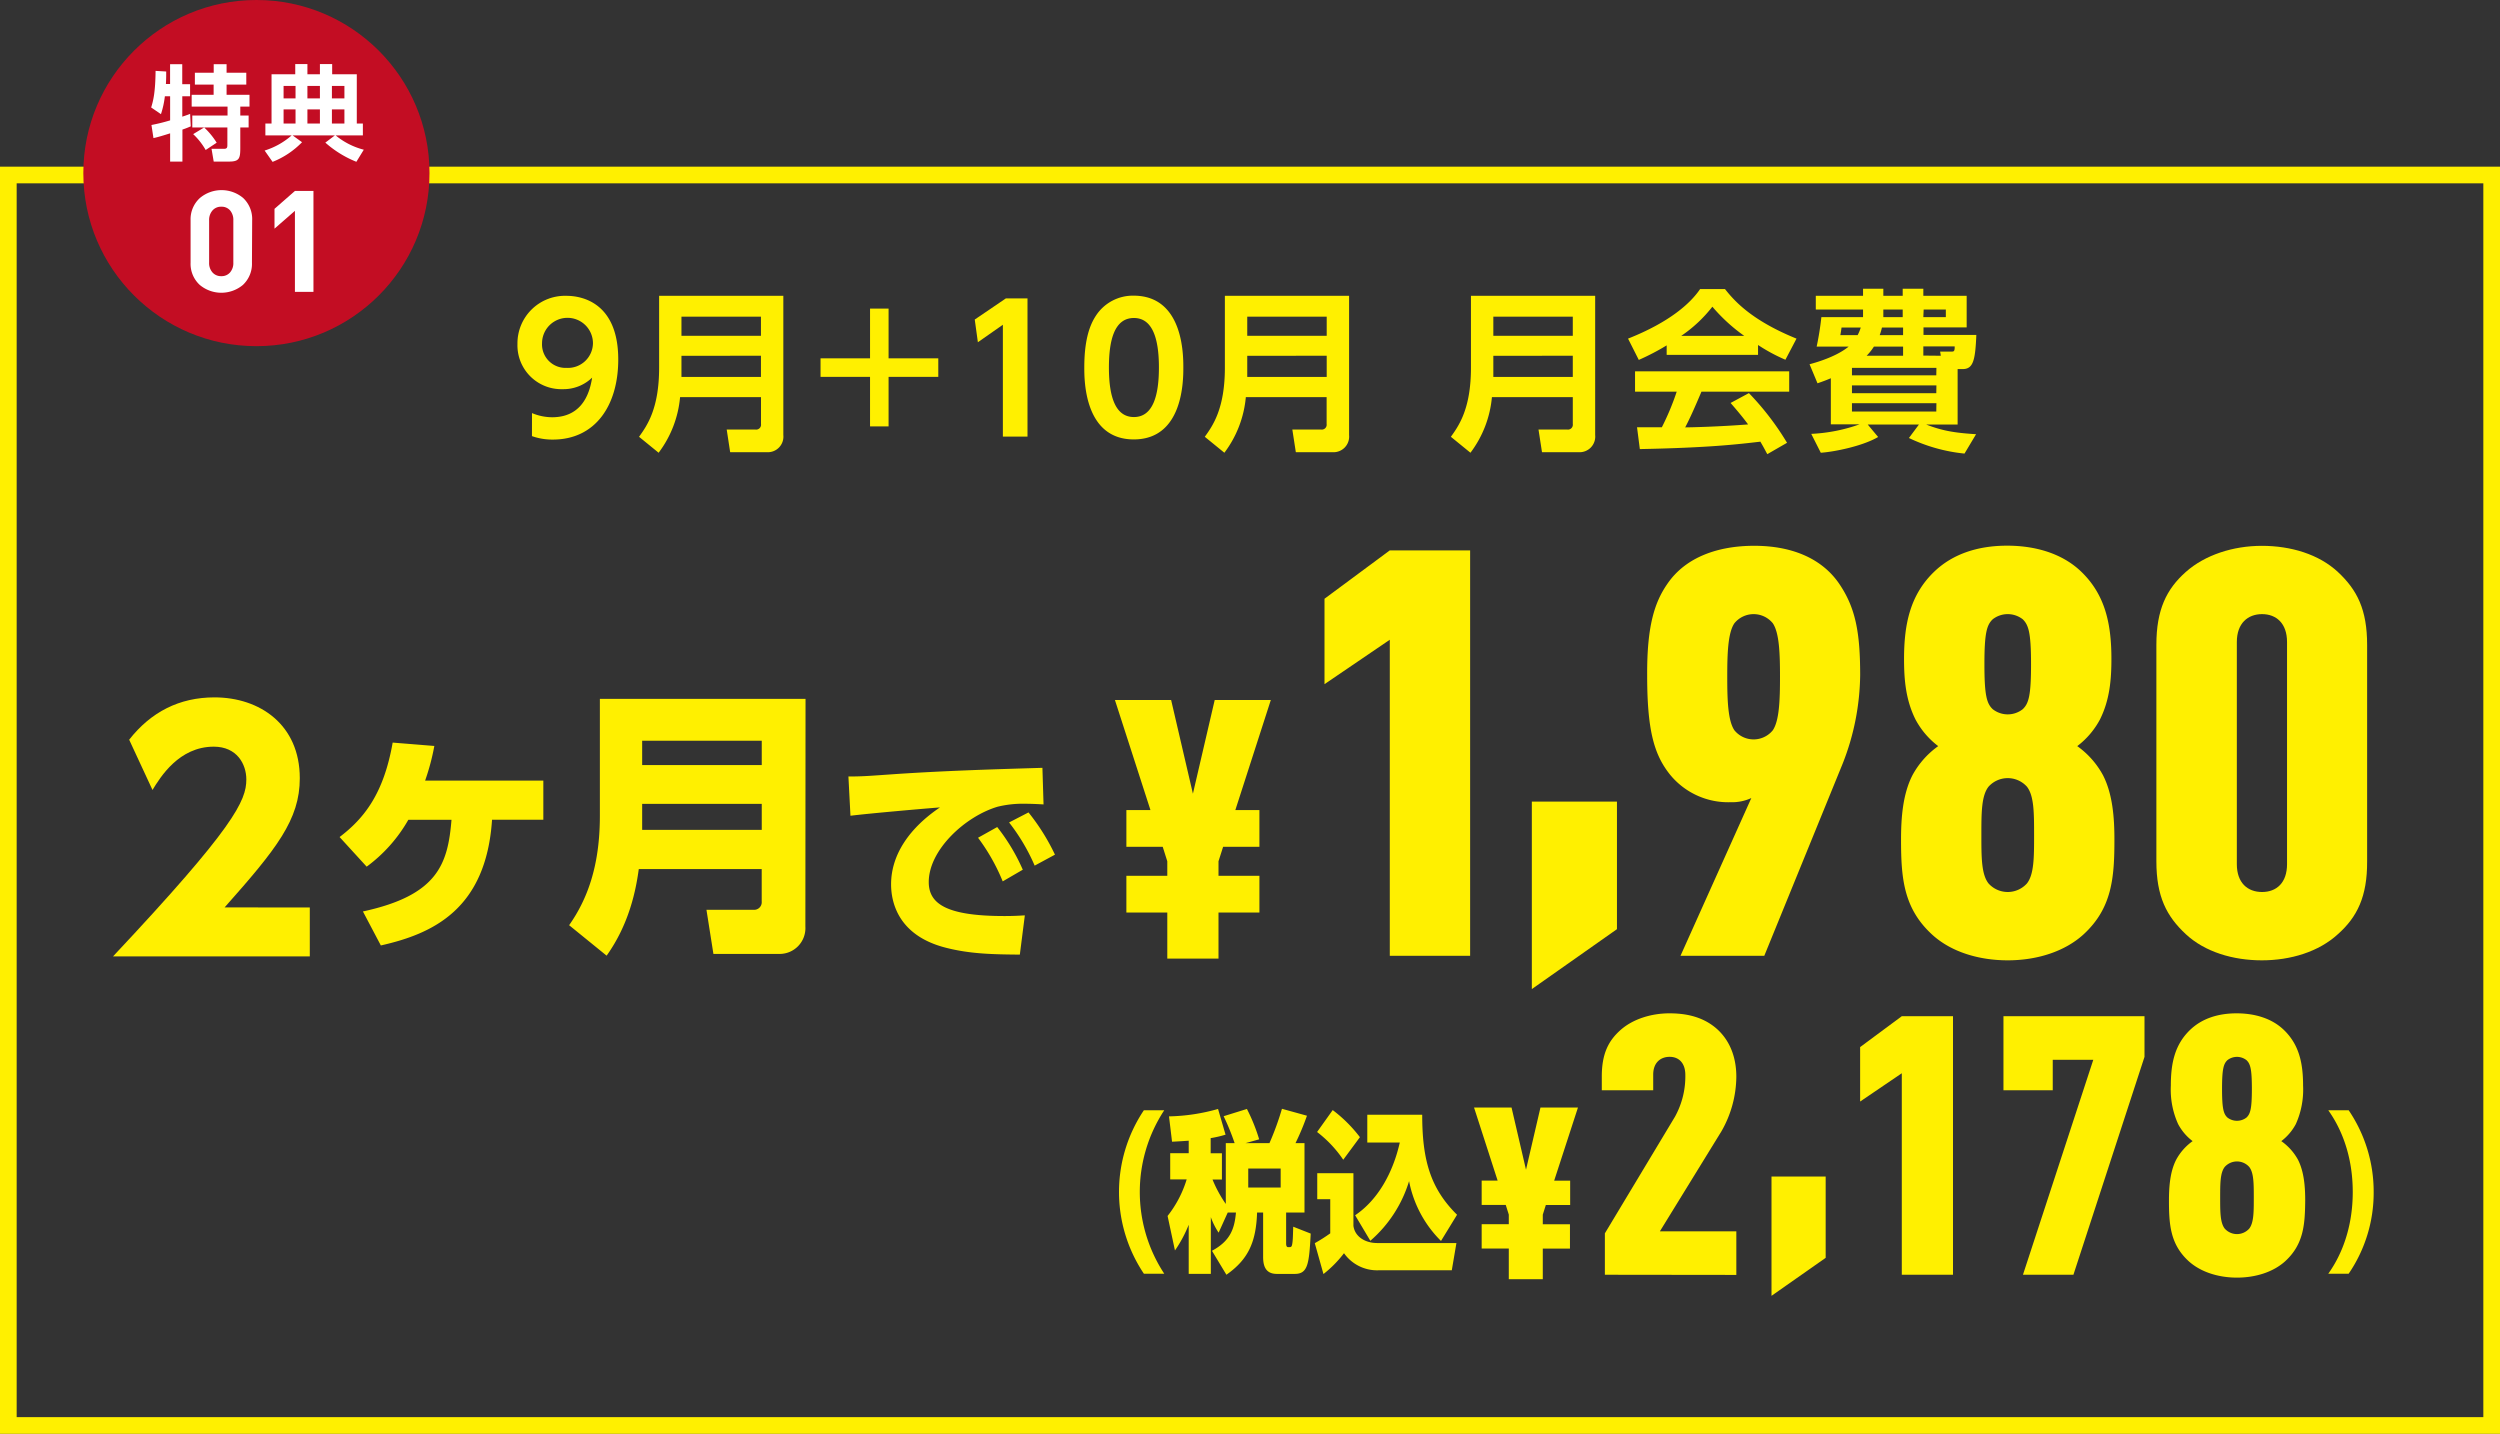<svg xmlns="http://www.w3.org/2000/svg" width="600" height="344.11" viewBox="0 0 600 344.11"><rect x="0" y="0" width="600" height="344.11" fill="#333333" stroke="none"/><g id="レイヤー_2" data-name="レイヤー 2"><g id="レイヤー_1-2" data-name="レイヤー 1"><path d="M596,44V340.11H4V44H596m4-4H0V344.11H600V40Z" style="fill:#fff000"/><path d="M127.68,99.14a12.57,12.57,0,0,0,4.83,1c3.36,0,8.35-1.24,9.6-9.51A9.9,9.9,0,0,1,135,93.4a10.53,10.53,0,0,1-10.81-10.85A11.41,11.41,0,0,1,136,71c3.36,0,12.38,1.41,12.38,15.29,0,11-5.48,19.21-15.71,19.21a14.69,14.69,0,0,1-5-.83ZM136,88.29a6,6,0,0,0,6.31-5.9,6.11,6.11,0,0,0-12.22,0A5.64,5.64,0,0,0,136,88.29Z" style="fill:#fff000"/><path d="M188,104.42a3.74,3.74,0,0,1-3.9,4.11h-8.86l-.83-5.44h6.9a1.17,1.17,0,0,0,1.33-1.33V95.31H163.22a26,26,0,0,1-5.15,13.35l-4.7-3.83c1.91-2.66,4.82-6.73,4.82-16.58V71H188ZM163.55,76V80.6h19.08V76Zm0,9.39v5.07h19.08V85.38Z" style="fill:#fff000"/><path d="M208.81,74.07h4.45V86h11.93v4.45H213.26v11.89h-4.45V90.45H196.93V86h11.88Z" style="fill:#fff000"/><path d="M241.4,71.62h5.2v33.17h-5.91V77.94l-6,4.2-.75-5.45Z" style="fill:#fff000"/><path d="M260.23,88.21c0-5.86,1-9.73,2.78-12.43a10.58,10.58,0,0,1,9.1-4.82C284,71,284,85.17,284,88.21s0,17.25-11.89,17.25S260.23,91.24,260.23,88.21Zm17.91,0c0-7.15-1.62-11.89-6-11.89-4.69,0-6,5.32-6,11.89,0,7.19,1.62,11.88,6,11.88C276.68,100.09,278.14,95,278.14,88.21Z" style="fill:#fff000"/><path d="M323.78,104.42a3.75,3.75,0,0,1-3.91,4.11H311l-.84-5.44h6.9a1.17,1.17,0,0,0,1.33-1.33V95.31H299a26,26,0,0,1-5.15,13.35l-4.7-3.83c1.91-2.66,4.82-6.73,4.82-16.58V71h29.81ZM299.34,76V80.6h19.07V76Zm0,9.39v5.07h19.07V85.38Z" style="fill:#fff000"/><path d="M382.84,104.42a3.75,3.75,0,0,1-3.91,4.11h-8.85l-.84-5.44h6.9a1.17,1.17,0,0,0,1.33-1.33V95.31H358.06a26,26,0,0,1-5.15,13.35l-4.7-3.83c1.91-2.66,4.82-6.73,4.82-16.58V71h29.81ZM358.4,76V80.6h19.07V76Zm0,9.39v5.07h19.07V85.38Z" style="fill:#fff000"/><path d="M400,82.89a57.43,57.43,0,0,1-6.69,3.49l-2.58-5.11c10.1-4,15.05-8.57,17.29-11.89H414c2.24,2.82,6.31,7.48,17.16,11.89l-2.66,5.07a41.81,41.81,0,0,1-6.57-3.54v2.37H400ZM424.15,109c-.46-.83-.75-1.46-1.66-3-5.36.62-12.14,1.45-28.93,1.78l-.67-5.23,5.95,0A61.82,61.82,0,0,0,402.41,94h-10V89.12h37V94H408.35c-1.57,3.7-2.61,6.07-3.9,8.57,1.33,0,8.27-.17,15.09-.71-.92-1.25-2-2.62-4.2-5.15l4.4-2.37a66.19,66.19,0,0,1,9.15,11.93Zm-5.53-28.39a41.33,41.33,0,0,1-7.65-7,32.83,32.83,0,0,1-7.48,7Z" style="fill:#fff000"/><path d="M469.83,101.88h-7.57c3.78,1.46,6.65,2,12,2.33l-2.78,4.65a40.32,40.32,0,0,1-13.34-3.74l2.41-3.24H448.25l2.5,3c-3.83,2.24-10.64,3.57-13.76,3.78l-2.29-4.53a40,40,0,0,0,11.6-2.29h-6.9V90.78c-1,.42-1.62.67-3.2,1.21l-1.91-4.57c3.74-1,7.23-2.46,9.39-4.24H436a71.07,71.07,0,0,0,1.13-7.07h10V74.28H435.79V71h11.34v-1.7H452V71h4.65v-1.7h4.95V71H472v7.57H461.64v1.82h12.68c-.25,6.11-.75,8.19-3.29,8.19h-1.2Zm-24-21.45a9.56,9.56,0,0,0,.75-1.82h-4.61c-.09.66-.17,1.2-.29,1.82Zm18.91,7.86H444.47v1.79h20.24Zm0,4.2H444.47v1.87h20.24Zm0,4.28H444.47v2h20.24Zm-8-11.39v-2.2h-7a12.8,12.8,0,0,1-1.75,2.2Zm0-6.77h-5.07a16,16,0,0,1-.54,1.82h5.61ZM452,76.11h4.65V74.28H452Zm9.6,0H467V74.28h-5.32Zm4.2,9.27-.17-1h2.74c.5,0,.79,0,.75-1.24h-7.52v2.2Z" style="fill:#fff000"/><path d="M74.35,217.79v11.75H27.12c29.11-31,32-37.38,32-42.46,0-3.71-2.27-7.88-7.81-7.88-8.34,0-12.81,7.28-14.71,10.39L31,177.53c5.23-6.67,12.06-10.16,20.47-10.16,10.85,0,20.48,6.52,20.48,19.41,0,9.93-5.54,16.91-18.05,31Z" style="fill:#fff000"/><path d="M87.1,218.75c18-3.89,20.39-11.4,21.26-22H98A36.09,36.09,0,0,1,88,208l-6.5-7.11c5.9-4.49,10.59-10.39,12.74-22.67l10,.81a54.55,54.55,0,0,1-2.21,8.31h28.37v9.39H118.09c-1.41,21.46-14.15,27.36-26.69,30.18Z" style="fill:#fff000"/><path d="M193.29,222.37a6.19,6.19,0,0,1-6.37,6.57h-15.7l-1.67-10.59h11.26a1.83,1.83,0,0,0,2-2v-7.78h-29.5c-.67,4.9-2.22,13.08-7.72,20.79l-9-7.31c4.29-6.1,7.38-14.08,7.38-26.22v-28.1h49.36Zm-39.17-44.6v5.84h28.7v-5.84Zm0,15.16v6.24h28.7v-6.24Z" style="fill:#fff000"/><path d="M250.45,193.06c-1.69-.1-3.23-.16-4.43-.16a25.34,25.34,0,0,0-6.58.71c-7.77,2.3-16.54,10.36-16.54,18.08,0,5.15,4.11,8.16,18.13,8.16,2.58,0,3.84-.11,4.93-.16l-1.2,9.42c-6.52-.06-11.89-.16-17.7-1.64-11.55-2.91-13.2-11-13.2-15.23,0-7.45,4.82-13.81,11.73-18.46-4.88.38-17.32,1.48-21.48,2l-.49-9.42c3.56,0,5.2-.16,11.56-.6,11.67-.77,22.29-1.1,35-1.48Zm-11.12,5.43a46.67,46.67,0,0,1,6.14,10.24l-4.82,2.8a47,47,0,0,0-5.92-10.47Zm7.51-3.51a50.71,50.71,0,0,1,6.35,10.14l-4.87,2.63a46.79,46.79,0,0,0-6.14-10.36Z" style="fill:#fff000"/><path d="M333.55,229.39V153.54L317.88,164.2V143.7l15.67-11.61h19.28v97.3Z" style="fill:#fff000"/><path d="M367.64,237.38v-45h20.43V223Z" style="fill:#fff000"/><path d="M400.15,140.15c4.46-6.56,12.37-9.16,20.86-9.16,9.64,0,16.54,3.42,20.43,9.16s5,11.62,5,21.87a59.55,59.55,0,0,1-4.17,21.18l-18.84,46.19H403.32l17-37.86a11,11,0,0,1-5,1,18,18,0,0,1-14.68-6.83c-3.74-4.79-5.32-10.66-5.32-23.64C395.26,150.13,397.13,144.52,400.15,140.15Zm16.11,9.43c-1.58,2.32-1.72,7.38-1.72,12.85s.14,10.52,1.72,12.84a5.94,5.94,0,0,0,9.21,0c1.58-2.32,1.73-7.38,1.73-12.84s-.15-10.53-1.73-12.85a5.94,5.94,0,0,0-9.21,0Z" style="fill:#fff000"/><path d="M500.12,224.19c-4.6,4.24-11.36,6.29-18.26,6.29s-13.67-2-18.27-6.29c-6.76-6.28-7.34-13.52-7.34-22.68,0-5.33.43-10.93,2.73-15.44a20.61,20.61,0,0,1,6.19-7,19.59,19.59,0,0,1-5.47-6.43c-2.3-4.64-2.73-9.42-2.73-14.48,0-8.34,1.44-15.44,7.34-21.05,4.46-4.23,10.5-6.15,17.4-6.15s13.24,1.92,17.69,6.15c5.9,5.61,7.34,12.71,7.34,21.05,0,5.06-.43,9.84-2.73,14.48a19.59,19.59,0,0,1-5.47,6.43,20.61,20.61,0,0,1,6.19,7c2.3,4.51,2.73,10.11,2.73,15.44C507.46,210.67,506.89,217.91,500.12,224.19ZM486.46,188.8a6.2,6.2,0,0,0-9.21,0c-1.72,2.19-1.72,6.29-1.72,11.62s0,9.43,1.72,11.61a6.2,6.2,0,0,0,9.21,0c1.72-2.18,1.72-6.28,1.72-11.61S488.18,191,486.46,188.8Zm-8.2-18.59a5.83,5.83,0,0,0,7.19,0c1.44-1.36,2-3.27,2-10.79s-.58-9.43-2-10.8a5.87,5.87,0,0,0-7.19,0c-1.44,1.37-2,3.28-2,10.8S476.82,168.85,478.26,170.21Z" style="fill:#fff000"/><path d="M561.11,224.19c-4.6,4.24-11.36,6.29-18.26,6.29s-13.67-2-18.27-6.29-7.05-9-7.05-17.49V154.77c0-8.47,2.44-13.39,7.05-17.49S535.94,131,542.85,131s13.66,2,18.26,6.29,7,9,7,17.49V206.7C568.16,215.18,565.72,220.09,561.11,224.19Zm-12.22-70.1c0-4.51-2.59-6.7-6-6.7s-6.05,2.19-6.05,6.7v53.3c0,4.51,2.59,6.69,6.05,6.69s6-2.18,6-6.69Z" style="fill:#fff000"/><path d="M296.48,194.42h5.78v8.81h-8.71l-1.11,3.48v3.49h9.82V219h-9.82v11.07H280.15V219h-9.82v-8.8h9.82v-3.49l-1.1-3.48h-8.72v-8.81h5.78L267.58,168h13.49l5.23,22.49L291.53,168H305Z" style="fill:#fff000"/><path d="M385.17,305.94V296L402,268a20.05,20.05,0,0,0,2.48-10c0-2.88-1.56-4.36-3.76-4.36s-3.95,1.4-3.95,4.27v3.75H384.43v-3.31c0-5.4,1.56-8.54,4.5-11.15s7.33-4,11.74-4,8.16,1,11.19,3.57c2.84,2.44,4.86,6.27,4.86,11.68a26.73,26.73,0,0,1-3.58,13.07l-14.77,24h18.35v10.46Z" style="fill:#fff000"/><path d="M425.16,311V282.37h13v19.51Z" style="fill:#fff000"/><path d="M456.43,305.94V257.58l-10,6.79V251.3l10-7.41h12.29v62.05Z" style="fill:#fff000"/><path d="M497.62,305.94H485.51l16.88-51.59h-9.73v7.32H480.83V243.89h33.85v9.76Z" style="fill:#fff000"/><path d="M548.52,302.63c-2.93,2.7-7.25,4-11.65,4s-8.71-1.31-11.65-4c-4.31-4-4.67-8.63-4.67-14.47,0-3.4.27-7,1.74-9.84a13.16,13.16,0,0,1,3.94-4.45,12.4,12.4,0,0,1-3.48-4.09,20.05,20.05,0,0,1-1.75-9.24c0-5.32.92-9.85,4.68-13.42,2.85-2.7,6.7-3.92,11.1-3.92s8.44,1.22,11.28,3.92c3.76,3.57,4.68,8.1,4.68,13.42a20.17,20.17,0,0,1-1.74,9.24,12.55,12.55,0,0,1-3.49,4.09,13.2,13.2,0,0,1,4,4.45c1.46,2.87,1.74,6.44,1.74,9.84C553.2,294,552.83,298.62,548.52,302.63Zm-8.71-22.57a3.94,3.94,0,0,0-5.87,0c-1.1,1.39-1.1,4-1.1,7.4s0,6,1.1,7.41a3.94,3.94,0,0,0,5.87,0c1.1-1.39,1.1-4,1.1-7.41S540.91,281.45,539.81,280.06Zm-5.23-11.85a3.75,3.75,0,0,0,4.58,0c.92-.87,1.29-2.09,1.29-6.89s-.37-6-1.29-6.88a3.71,3.71,0,0,0-4.58,0c-.92.87-1.29,2.09-1.29,6.88S533.66,267.34,534.58,268.21Z" style="fill:#fff000"/><path d="M373,283.36h3.84v5.84H371l-.73,2.32v2.31h6.52v5.84h-6.52V307h-8.16v-7.35H355.6v-5.84h6.51v-2.31l-.73-2.32H355.6v-5.84h3.83l-5.66-17.53h9l3.47,14.92,3.47-14.92h9Z" style="fill:#fff000"/><path d="M558.79,305.69c1.29-1.86,5.87-8.4,5.87-19.61s-4.58-17.75-5.87-19.62h4.89a34.77,34.77,0,0,1,6,19.62,34.41,34.41,0,0,1-6,19.61Z" style="fill:#fff000"/><path d="M274.53,305.69a35.21,35.21,0,0,1,0-39.23h4.89a35.71,35.71,0,0,0,0,39.23Z" style="fill:#fff000"/><path d="M294.66,291l-2.19,4.84a16.89,16.89,0,0,1-1.87-3.72v13.61h-5.31V293.94a30.68,30.68,0,0,1-3.3,6.17l-1.77-8.28a26.58,26.58,0,0,0,4.58-8.77h-3.95v-6.29h4.44v-3c-1.18.08-2.26.16-4,.24l-.73-6.08a46,46,0,0,0,11.77-1.78l1.8,6.17a26.55,26.55,0,0,1-3.57.83v3.64h2.7v6.29H291a30.28,30.28,0,0,0,3.19,5.87v-14.6h2.12a56.32,56.32,0,0,0-2.64-6.46l5.59-1.74a43.44,43.44,0,0,1,2.94,7.29l-3.26.91h5.73a68.26,68.26,0,0,0,3-8.24l6,1.66a59.53,59.53,0,0,1-2.75,6.58h2.16V291h-4.41v7.37c0,.29,0,.95.49.95.72,0,.86,0,1-.91s.14-1.82.21-4l4.2,1.65c-.38,7.24-.66,9.68-3.82,9.68h-4.3c-2.81,0-3.3-2.06-3.3-4.09V291H301.7c-.24,7.12-2.12,11.26-7.36,14.94l-3.47-5.75c4.41-2.36,5.42-5.3,5.76-9.19Zm4.92-10.55V285h7.78v-4.55Z" style="fill:#fff000"/><path d="M316.14,281.57h8.68v12.62c.34,2.61,2.81,4.14,5.72,4.14h19l-1.11,6.54H330.82a9.72,9.72,0,0,1-8.26-4.1,27.5,27.5,0,0,1-4.93,5l-2.08-7.41a39.61,39.61,0,0,0,3.71-2.36v-8.19h-3.12Zm3.71-15.15a33.77,33.77,0,0,1,6.53,6.5l-4,5.42a28.36,28.36,0,0,0-6.28-6.66Zm5.38,25.24c5.48-3.68,9.09-10.22,10.72-17.46h-7.8v-6.66h13.18c0,10.84,1.95,17.67,8.36,24l-3.85,6.29a27.53,27.53,0,0,1-7.66-14.36,30.75,30.75,0,0,1-9.3,14.32Z" style="fill:#fff000"/><circle cx="61.54" cy="41.54" r="41.54" style="fill:#c30d23"/><path d="M36.35,30a45.26,45.26,0,0,0,4.48-1.11V23.1H39.57a21.81,21.81,0,0,1-.94,4.3l-2.35-1.61c.52-1.68,1-3.63,1.06-8.78l2.55.15c0,.89,0,1.8-.07,3h1V15.4h2.92v4.8h1.88v2.9H43.75V28c1.19-.4,1.38-.47,1.88-.67l.15,3c-.5.2-.84.37-2,.77v7.69H40.83V32c-1.36.43-3,.94-4,1.14ZM49,30.59H46.15V27.72h8.46V25.59H46V22.75h5.27V20.3H46.77V17.46h4.52V15.4h3.09v2.06h4.73V20.3H54.38v2.45h5.5v2.84H57.67v2.13h2v2.87h-2v5c0,2.53-.32,3.19-2.74,3.19H51.29l-.52-3.06h3c.8,0,.8-.45.8-1V30.59H49a17.67,17.67,0,0,1,3,3.66L49.36,36a16.17,16.17,0,0,0-3-3.81Z" style="fill:#fff"/><path d="M63.51,36.13A17.67,17.67,0,0,0,70,32.49H63.69V29.65h1.48V17.83h5.69V15.38h2.92v2.45h3V15.38h2.94v2.45h5.91V29.65h1.46v2.84H80.55a17.39,17.39,0,0,0,6.76,3.44l-1.78,2.9a25.46,25.46,0,0,1-7.45-4.6l2.3-1.74H70.22l2.27,1.64a20.33,20.33,0,0,1-7.07,4.72Zm4.55-15.51v3h2.87v-3Zm0,5.64v3.39h2.87V26.26Zm5.72-5.64v3h3v-3Zm0,5.64v3.39h3V26.26Zm5.88-5.64v3h3v-3Zm0,5.64v3.39h3V26.26Z" style="fill:#fff"/><path d="M60.47,63.05a6.93,6.93,0,0,1-2.18,5.34,8.08,8.08,0,0,1-10.34,0,6.88,6.88,0,0,1-2.21-5.34V52.84A6.88,6.88,0,0,1,48,47.5a8.08,8.08,0,0,1,10.34,0,6.93,6.93,0,0,1,2.18,5.34ZM56,63V52.91a3.49,3.49,0,0,0-.79-2.42,2.65,2.65,0,0,0-2.1-.88,2.69,2.69,0,0,0-2.11.9,3.45,3.45,0,0,0-.81,2.4V63A3.38,3.38,0,0,0,51,65.39a2.71,2.71,0,0,0,2.11.89,2.66,2.66,0,0,0,2.1-.89A3.42,3.42,0,0,0,56,63Z" style="fill:#fff"/><path d="M75.23,70.05H70.78V50.6l-4.9,4.28V50.12l4.9-4.29h4.45Z" style="fill:#fff"/></g></g></svg>
